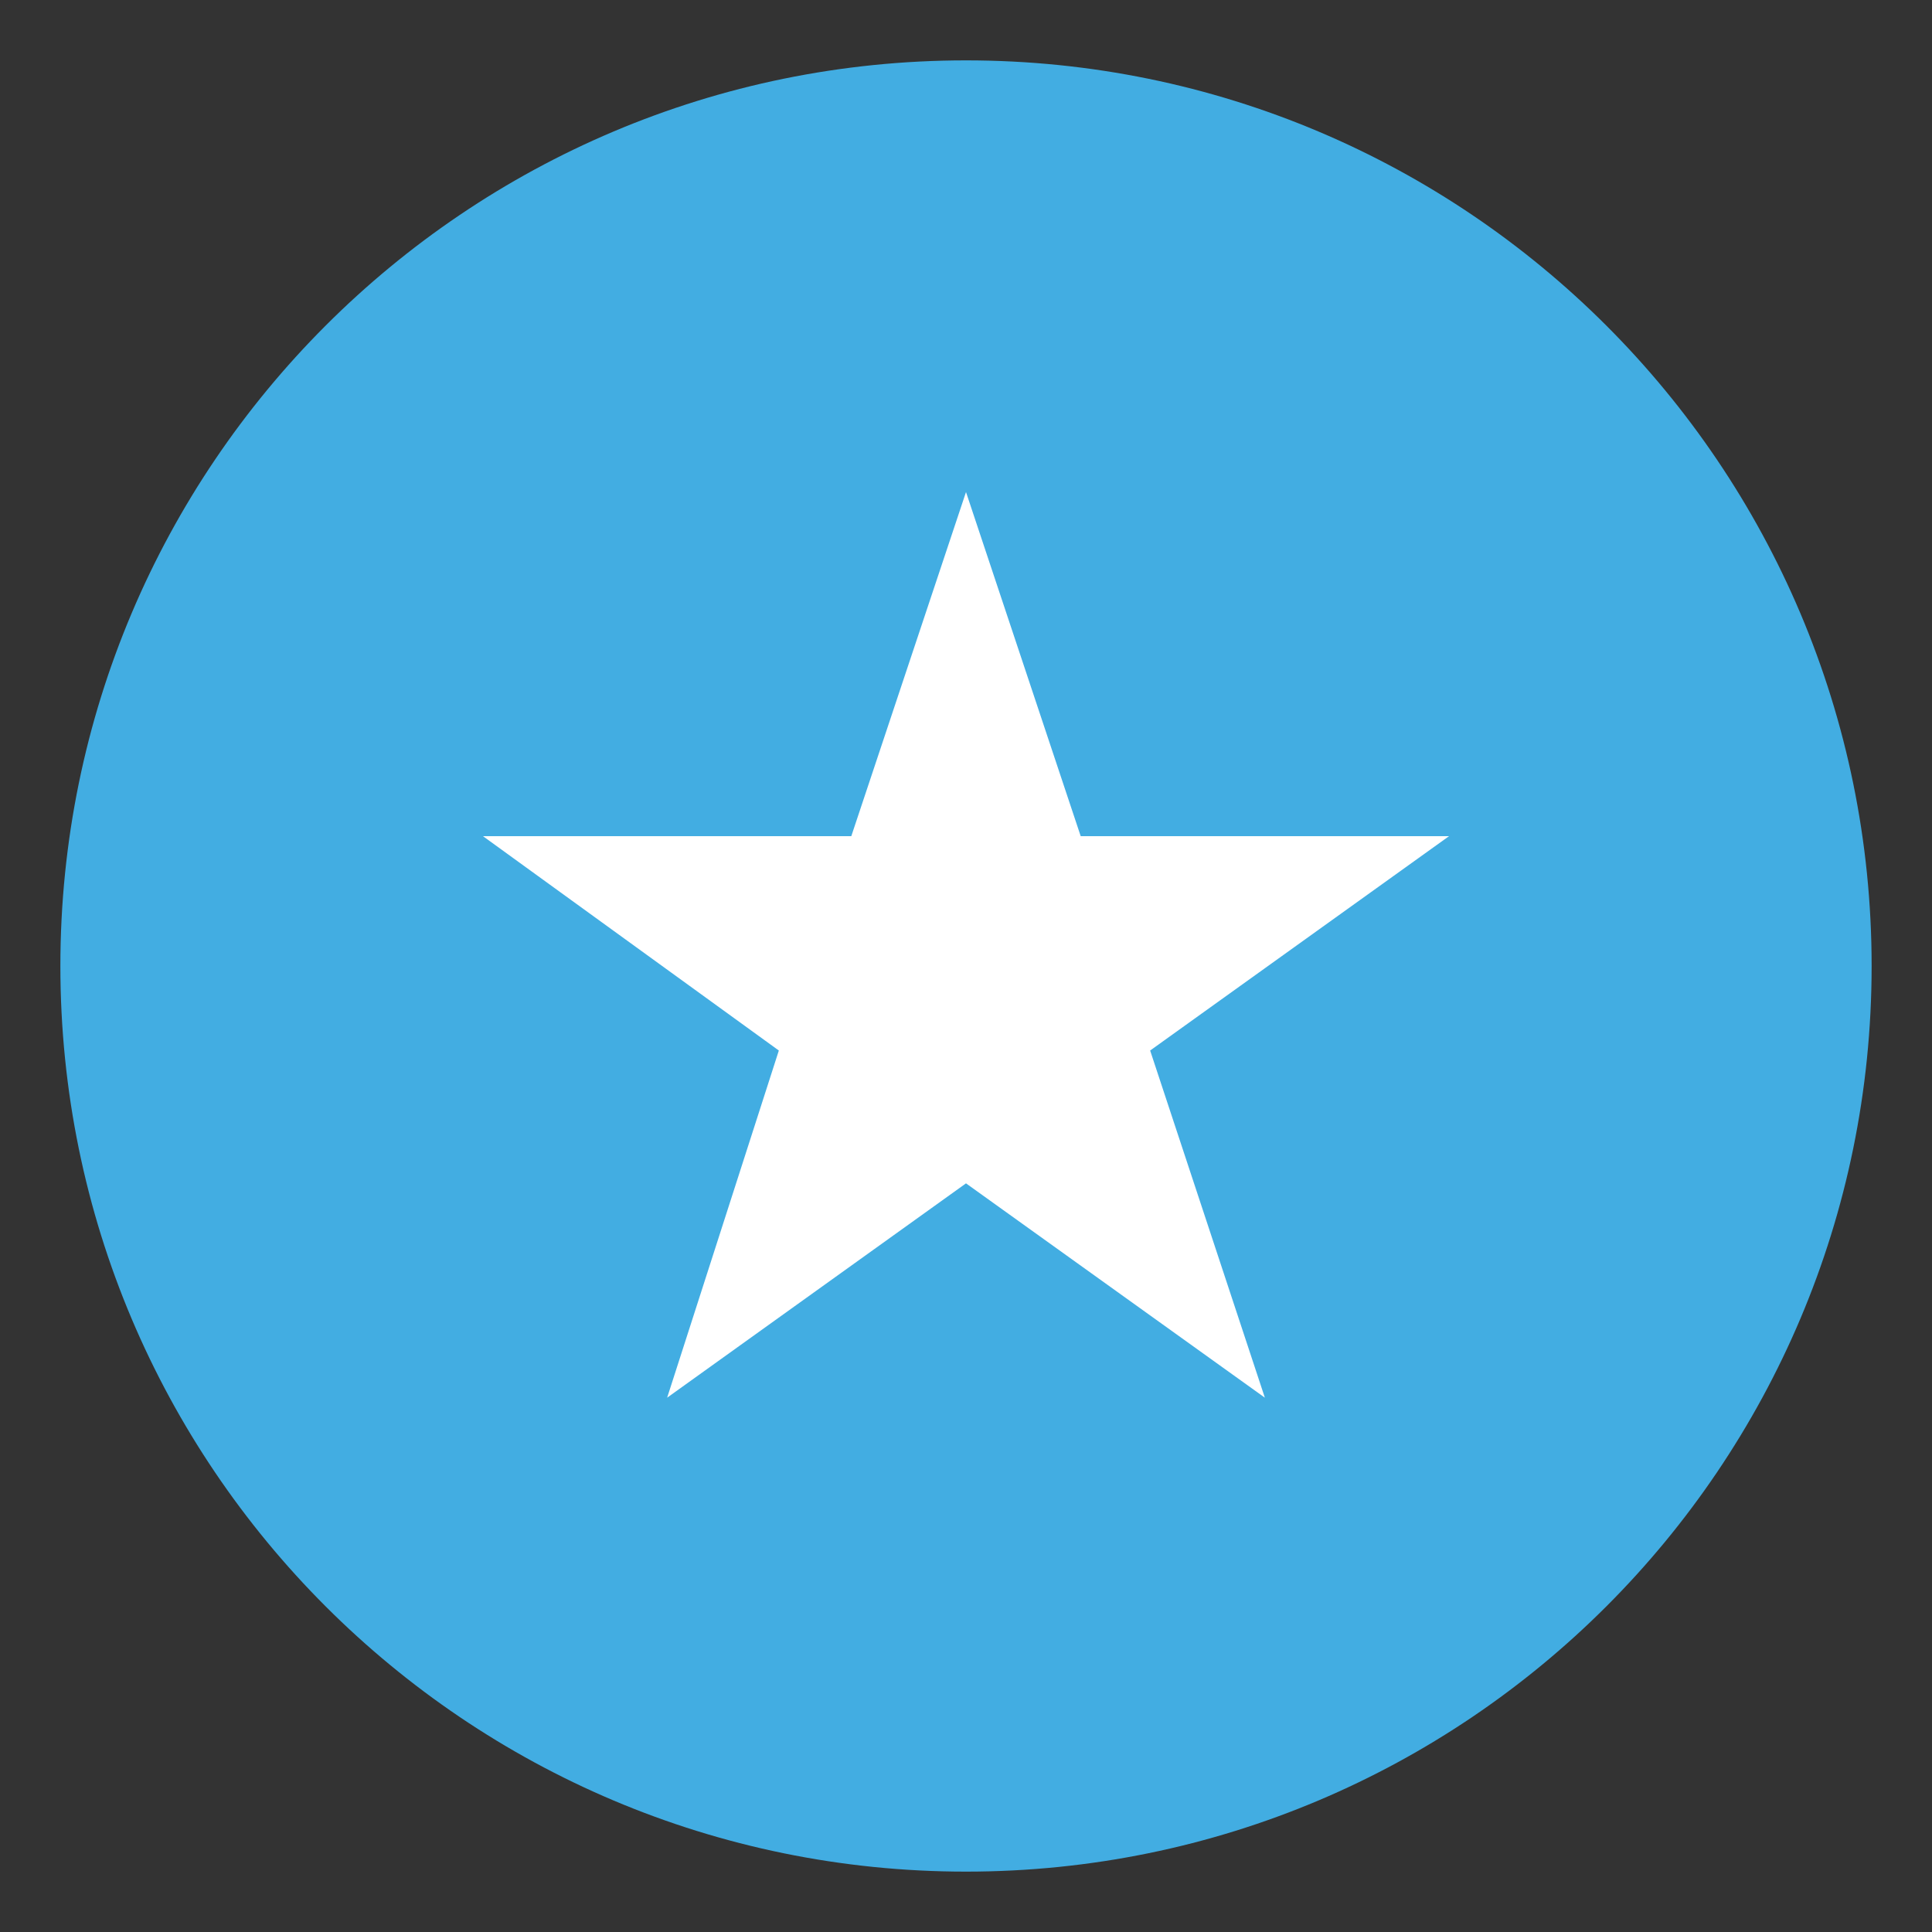 <svg width="64" height="64" viewBox="0 0 64 64" fill="none" xmlns="http://www.w3.org/2000/svg">
<rect x="0" y="0" width="64" height="64" fill="#333333" stroke="none"/>
<path d="M32 62C48.569 62 62 48.569 62 32C62 15.431 48.569 2 32 2C15.431 2 2 15.431 2 32C2 48.569 15.431 62 32 62Z" fill="#42ADE2"/>
<path d="M32 39.2L41.9 46.3L38.1 34.8L48 27.7H35.8L32 16.3L28.2 27.7H16L25.8 34.8L22.1 46.3L32 39.2Z" fill="white"/>
</svg>

